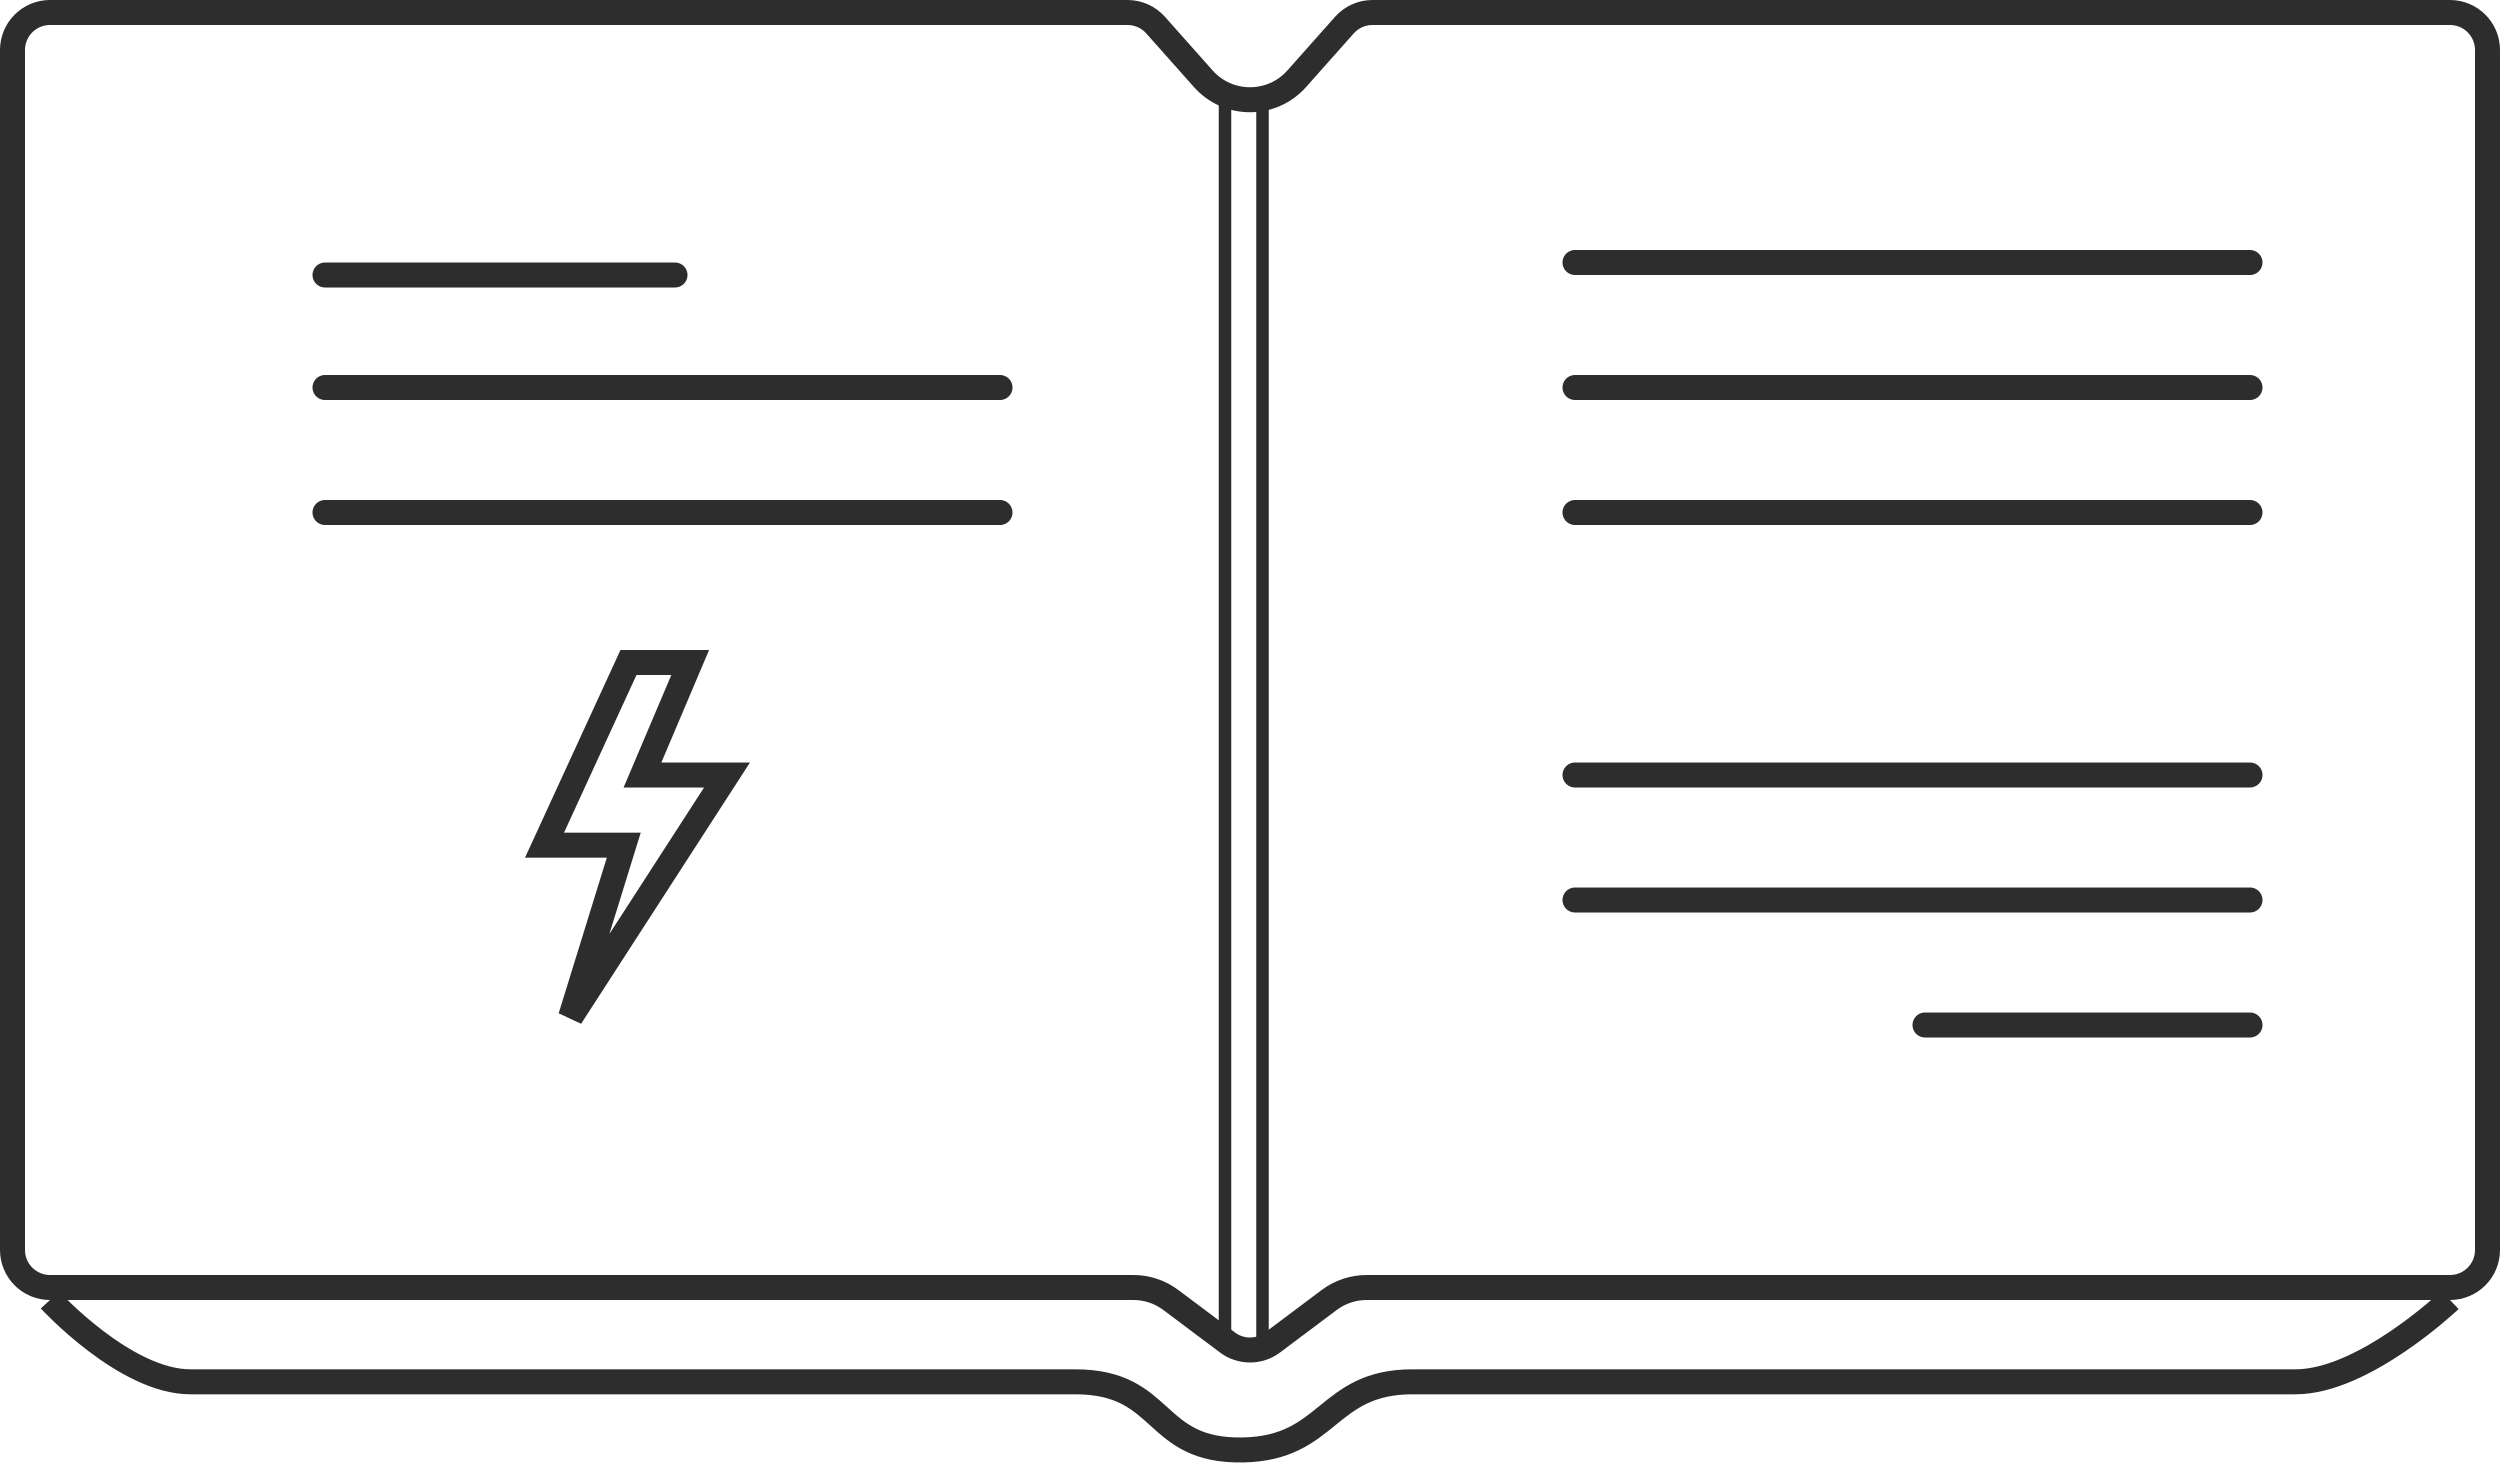 <svg width="100" height="59" viewBox="0 0 100 59" fill="none" xmlns="http://www.w3.org/2000/svg">
<path d="M13 11H27" stroke="#2D2D2D" stroke-linecap="round"/>
<path d="M63 10.5H90" stroke="#2D2D2D" stroke-linecap="round"/>
<path d="M63 31H90" stroke="#2D2D2D" stroke-linecap="round"/>
<path d="M13 15.5H40" stroke="#2D2D2D" stroke-linecap="round"/>
<path d="M63 15.5H90" stroke="#2D2D2D" stroke-linecap="round"/>
<path d="M63 36H90" stroke="#2D2D2D" stroke-linecap="round"/>
<path d="M13 20.5H40" stroke="#2D2D2D" stroke-linecap="round"/>
<path d="M63 20.5H90" stroke="#2D2D2D" stroke-linecap="round"/>
<path d="M77 41L90 41" stroke="#2D2D2D" stroke-linecap="round"/>
<path d="M0.5 2C0.5 1.172 1.172 0.5 2 0.5H45.102C45.53 0.5 45.938 0.683 46.223 1.003L48.132 3.151C49.126 4.269 50.874 4.269 51.868 3.151L53.777 1.003C54.062 0.683 54.47 0.5 54.898 0.5H98C98.828 0.5 99.5 1.172 99.5 2V50C99.5 50.828 98.828 51.5 98 51.5H54.667C54.126 51.5 53.599 51.675 53.167 52L50.9 53.7C50.367 54.1 49.633 54.1 49.1 53.7L46.833 52C46.401 51.675 45.874 51.5 45.333 51.5H2C1.172 51.5 0.5 50.828 0.5 50V2Z" stroke="#2D2D2D"/>
<path d="M26.454 31H29.081L22.824 40.68L24.75 34.456L24.951 33.808H24.273H21.78L23.363 30.363L25.139 26.5H27.608L25.994 30.305L25.699 31H26.454Z" stroke="#2D2D2D"/>
<path d="M2 52C2 52 5 55.272 7.614 55.272C20.785 55.272 30.263 55.272 43 55.272C46.669 55.272 46.045 58.066 49.719 57.998C53.185 57.935 53.04 55.272 56.5 55.272C69.36 55.272 78 55.272 91.825 55.272C94.559 55.272 98 52 98 52" stroke="#2D2D2D"/>
<path d="M50.5 4L50.5 54" stroke="#2D2D2D" stroke-width="0.5"/>
<path d="M49 4L49 54" stroke="#2D2D2D" stroke-width="0.5"/>
</svg>
